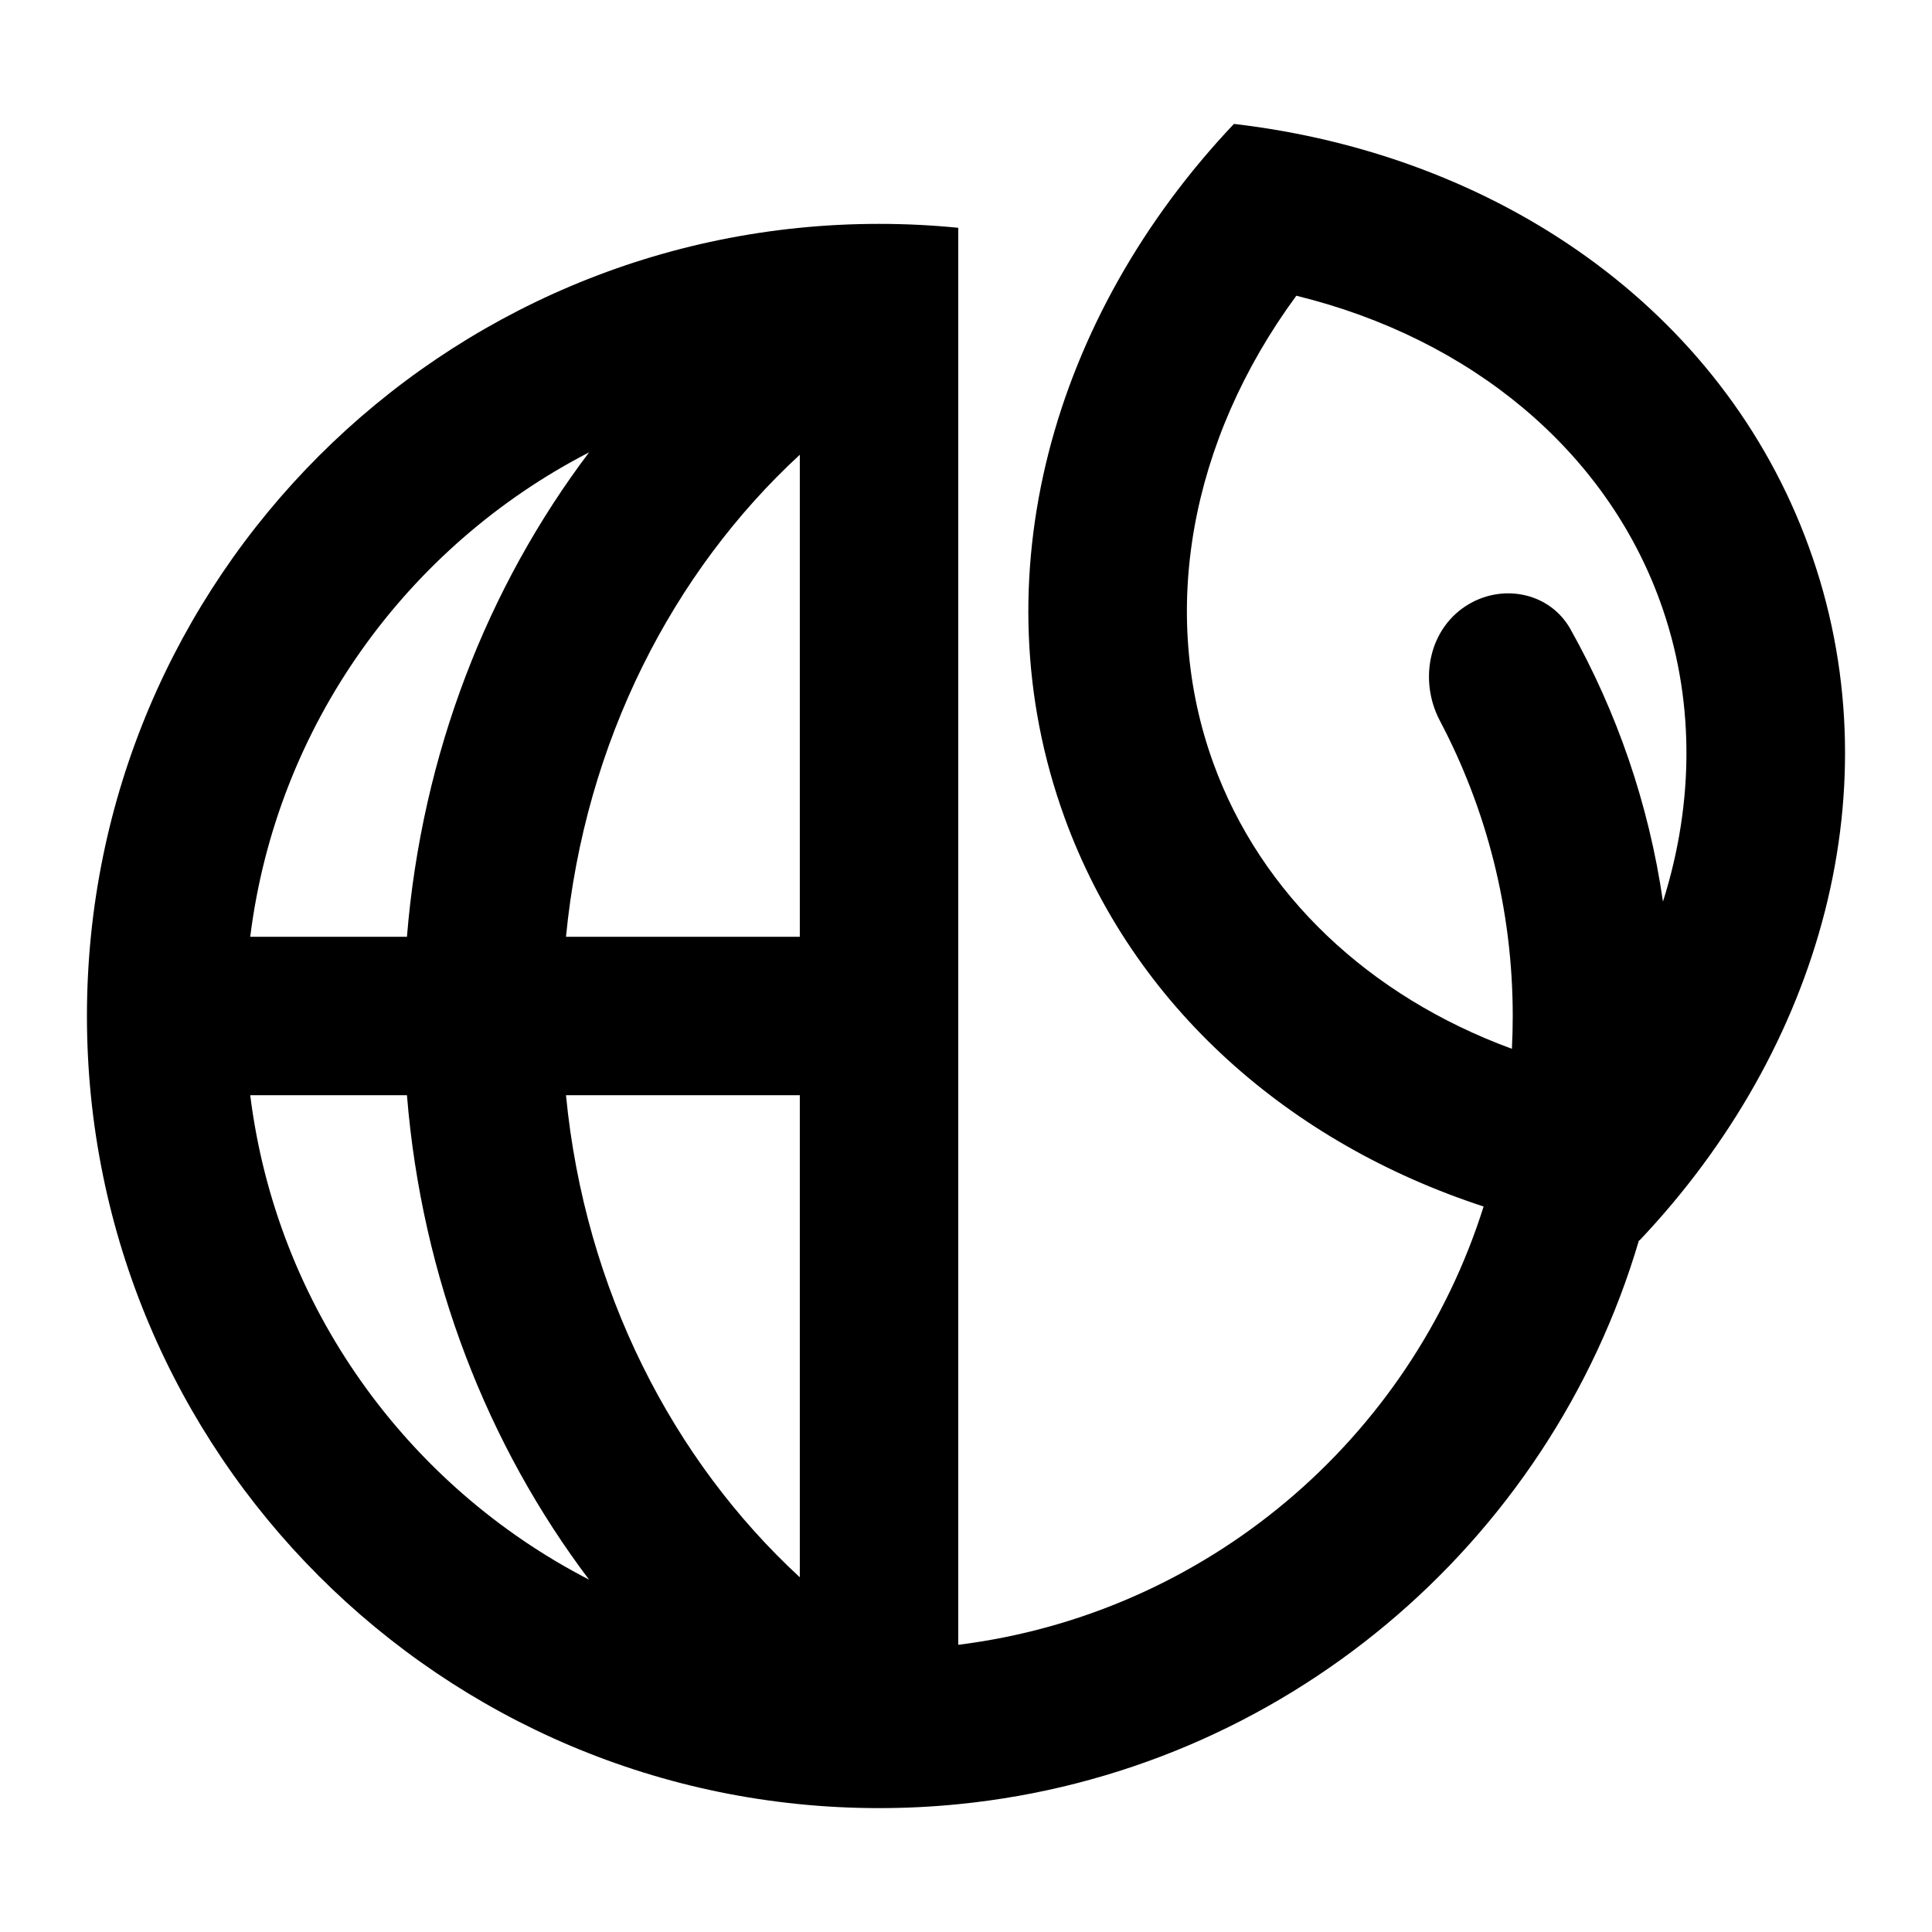 <?xml version="1.0" encoding="UTF-8"?>
<!-- Uploaded to: SVG Repo, www.svgrepo.com, Generator: SVG Repo Mixer Tools -->
<svg fill="#000000" width="800px" height="800px" version="1.1" viewBox="144 144 512 512" xmlns="http://www.w3.org/2000/svg">
 <path d="m578.47 472.74-0.137-0.016c-23.742 80.516-94.453 140.89-180.41 149.41l-0.117 0.012c-6.859 0.676-13.812 1.023-20.848 1.023-115.94 0-209.92-93.984-209.92-209.92s93.984-209.92 209.92-209.92c7.086 0 14.09 0.352 20.992 1.039v375.52c65.824-8.207 119.82-54.508 139.22-116.15-51.293-16.75-92.812-52.844-111.07-103.13-22.961-63.223-3.336-132.83 44.906-183.77 69.691 8.117 129.41 48.906 152.37 112.13 22.965 63.219 3.34 132.83-44.898 183.77zm-90.93-250.37c46.5 11.41 81.938 41.188 96.367 80.922 9.184 25.285 9.254 52.93 0.797 79.641-3.75-25.906-12.227-50.277-24.527-72.215-5.305-9.457-17.391-12.117-26.781-6.695-10.645 6.144-13.547 20.102-7.816 30.969 12.332 23.371 19.312 50 19.312 78.258 0 2.918-0.074 5.816-0.223 8.695-37.953-13.926-66.523-41.008-79.109-75.672-14.434-39.734-6.363-85.312 21.98-123.9zm-187.43 41.512c-48.188 24.84-82.809 72.316-89.797 128.38h41.531c3.941-48.527 21.406-92.82 48.266-128.38zm-6.117 128.38c5.027-51.785 28.414-96.805 61.965-127.75v127.75zm0 41.984h61.965v127.75c-33.551-30.945-56.938-75.965-61.965-127.75zm-42.148 0c3.941 48.527 21.406 92.82 48.266 128.38-48.188-24.84-82.809-72.316-89.797-128.38z" fill-rule="evenodd"/>
</svg>